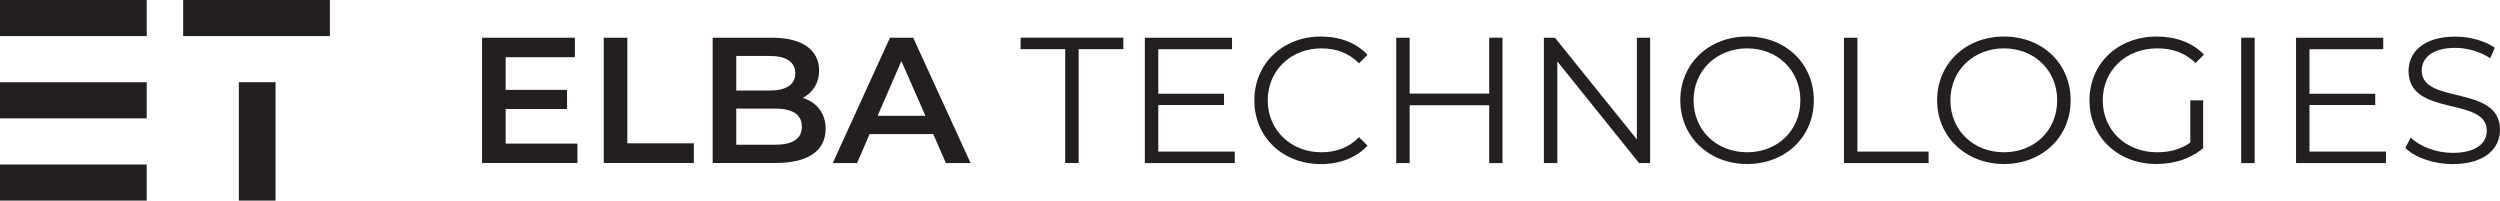 <svg id="prefix__Layer_2" data-name="Layer 2" version="1.1" width="293.58" height="23.56" xmlns="http://www.w3.org/2000/svg"><defs id="prefix__defs1"><style id="style1">.prefix__cls-1{fill:#231f20}</style></defs><g id="prefix__Layer_1-2" data-name="Layer 1"><g id="prefix__g21"><g id="prefix__g16"><path class="prefix__cls-1" d="M67.81 16.85v2.29h-11.2V4.43h10.9v2.29h-8.13v3.83h7.21v2.25h-7.21v4.06h8.42z" id="prefix__path1"/><path class="prefix__cls-1" d="M70.9 4.43h2.77v12.4h7.81v2.31H70.9z" id="prefix__path2"/><path class="prefix__cls-1" d="M96.95 15.15c0 2.52-2.01 3.99-5.84 3.99h-7.42V4.43h7c3.58 0 5.5 1.49 5.5 3.83 0 1.51-.77 2.63-1.92 3.24 1.6.5 2.69 1.74 2.69 3.66zM86.46 6.57v4.06h3.92c1.92 0 3.01-.67 3.01-2.02s-1.09-2.04-3.01-2.04zm7.7 8.3c0-1.47-1.13-2.12-3.22-2.12h-4.48V17h4.48c2.09 0 3.22-.65 3.22-2.12z" id="prefix__path3"/><path class="prefix__cls-1" d="M109.59 15.74h-7.47l-1.47 3.41h-2.86l6.72-14.72h2.73l6.74 14.72h-2.9zm-.92-2.14l-2.82-6.43-2.79 6.43z" id="prefix__path4"/><path class="prefix__cls-1" d="M125.1 5.77h-5.25V4.42h12.07v1.35h-5.25v13.37h-1.58V5.77z" id="prefix__path5"/><path class="prefix__cls-1" d="M145 17.8v1.35h-10.56V4.43h10.24v1.35h-8.66v5.23h7.72v1.32h-7.72v5.47z" id="prefix__path6"/><path class="prefix__cls-1" d="M147.3 11.78c0-4.31 3.33-7.49 7.83-7.49 2.18 0 4.14.72 5.46 2.15l-1 .99c-1.22-1.22-2.71-1.75-4.41-1.75-3.6 0-6.31 2.61-6.31 6.1 0 3.49 2.71 6.1 6.31 6.1 1.71 0 3.2-.53 4.41-1.77l1 .99c-1.32 1.43-3.28 2.17-5.48 2.17-4.48 0-7.81-3.17-7.81-7.48z" id="prefix__path7"/><path class="prefix__cls-1" d="M176.44 4.43v14.72h-1.56v-6.79h-9.34v6.79h-1.58V4.43h1.58v6.56h9.34V4.43z" id="prefix__path8"/><path class="prefix__cls-1" d="M193.78 4.43v14.72h-1.3l-9.6-11.94v11.94h-1.58V4.43h1.3l9.62 11.94V4.43z" id="prefix__path9"/><path class="prefix__cls-1" d="M197.32 11.78c0-4.29 3.33-7.49 7.85-7.49S213 7.46 213 11.78s-3.35 7.48-7.83 7.48-7.85-3.2-7.85-7.48zm14.1 0c0-3.51-2.67-6.1-6.25-6.1s-6.29 2.59-6.29 6.1 2.69 6.1 6.29 6.1 6.25-2.59 6.25-6.1z" id="prefix__path10"/><path class="prefix__cls-1" d="M216.54 4.43h1.58V17.8h8.36v1.35h-9.94z" id="prefix__path11"/><path class="prefix__cls-1" d="M227.48 11.78c0-4.29 3.33-7.49 7.85-7.49s7.83 3.17 7.83 7.49-3.35 7.48-7.83 7.48-7.85-3.2-7.85-7.48zm14.1 0c0-3.51-2.67-6.1-6.25-6.1s-6.29 2.59-6.29 6.1 2.69 6.1 6.29 6.1 6.25-2.59 6.25-6.1z" id="prefix__path12"/><path class="prefix__cls-1" d="M257.21 11.78h1.51v5.61c-1.41 1.24-3.41 1.87-5.48 1.87-4.54 0-7.87-3.17-7.87-7.48 0-4.31 3.33-7.49 7.89-7.49 2.26 0 4.22.72 5.55 2.12l-.98.99c-1.26-1.22-2.75-1.72-4.5-1.72-3.69 0-6.4 2.59-6.4 6.1s2.71 6.1 6.38 6.1c1.43 0 2.75-.32 3.9-1.14z" id="prefix__path13"/><path class="prefix__cls-1" d="M263.19 4.43h1.58v14.72h-1.58z" id="prefix__path14"/><path class="prefix__cls-1" d="M280.19 17.8v1.35h-10.56V4.43h10.24v1.35h-8.66v5.23h7.72v1.32h-7.72v5.47z" id="prefix__path15"/><path class="prefix__cls-1" d="M282.47 17.36l.62-1.2c1.07 1.03 2.97 1.79 4.93 1.79 2.79 0 4.01-1.16 4.01-2.61 0-4.04-9.19-1.56-9.19-7 0-2.17 1.71-4.04 5.5-4.04 1.69 0 3.43.48 4.63 1.3l-.53 1.24c-1.28-.82-2.77-1.22-4.1-1.22-2.73 0-3.95 1.2-3.95 2.67 0 4.04 9.19 1.6 9.19 6.96 0 2.17-1.75 4.02-5.57 4.02-2.24 0-4.44-.78-5.55-1.91z" id="prefix__path16"/></g><g id="prefix__g20"><path class="prefix__cls-1" id="prefix__rect16" d="M0 0h17.23v4.24H0z"/><path class="prefix__cls-1" id="prefix__rect17" d="M28.05 9.65h4.31v13.91h-4.31z"/><path class="prefix__cls-1" id="prefix__rect18" d="M0 9.66h17.23v4.24H0z"/><path class="prefix__cls-1" id="prefix__rect19" d="M0 19.32h17.23v4.24H0z"/><path class="prefix__cls-1" id="prefix__rect20" d="M21.51 0h17.23v4.24H21.51z"/></g></g></g></svg>